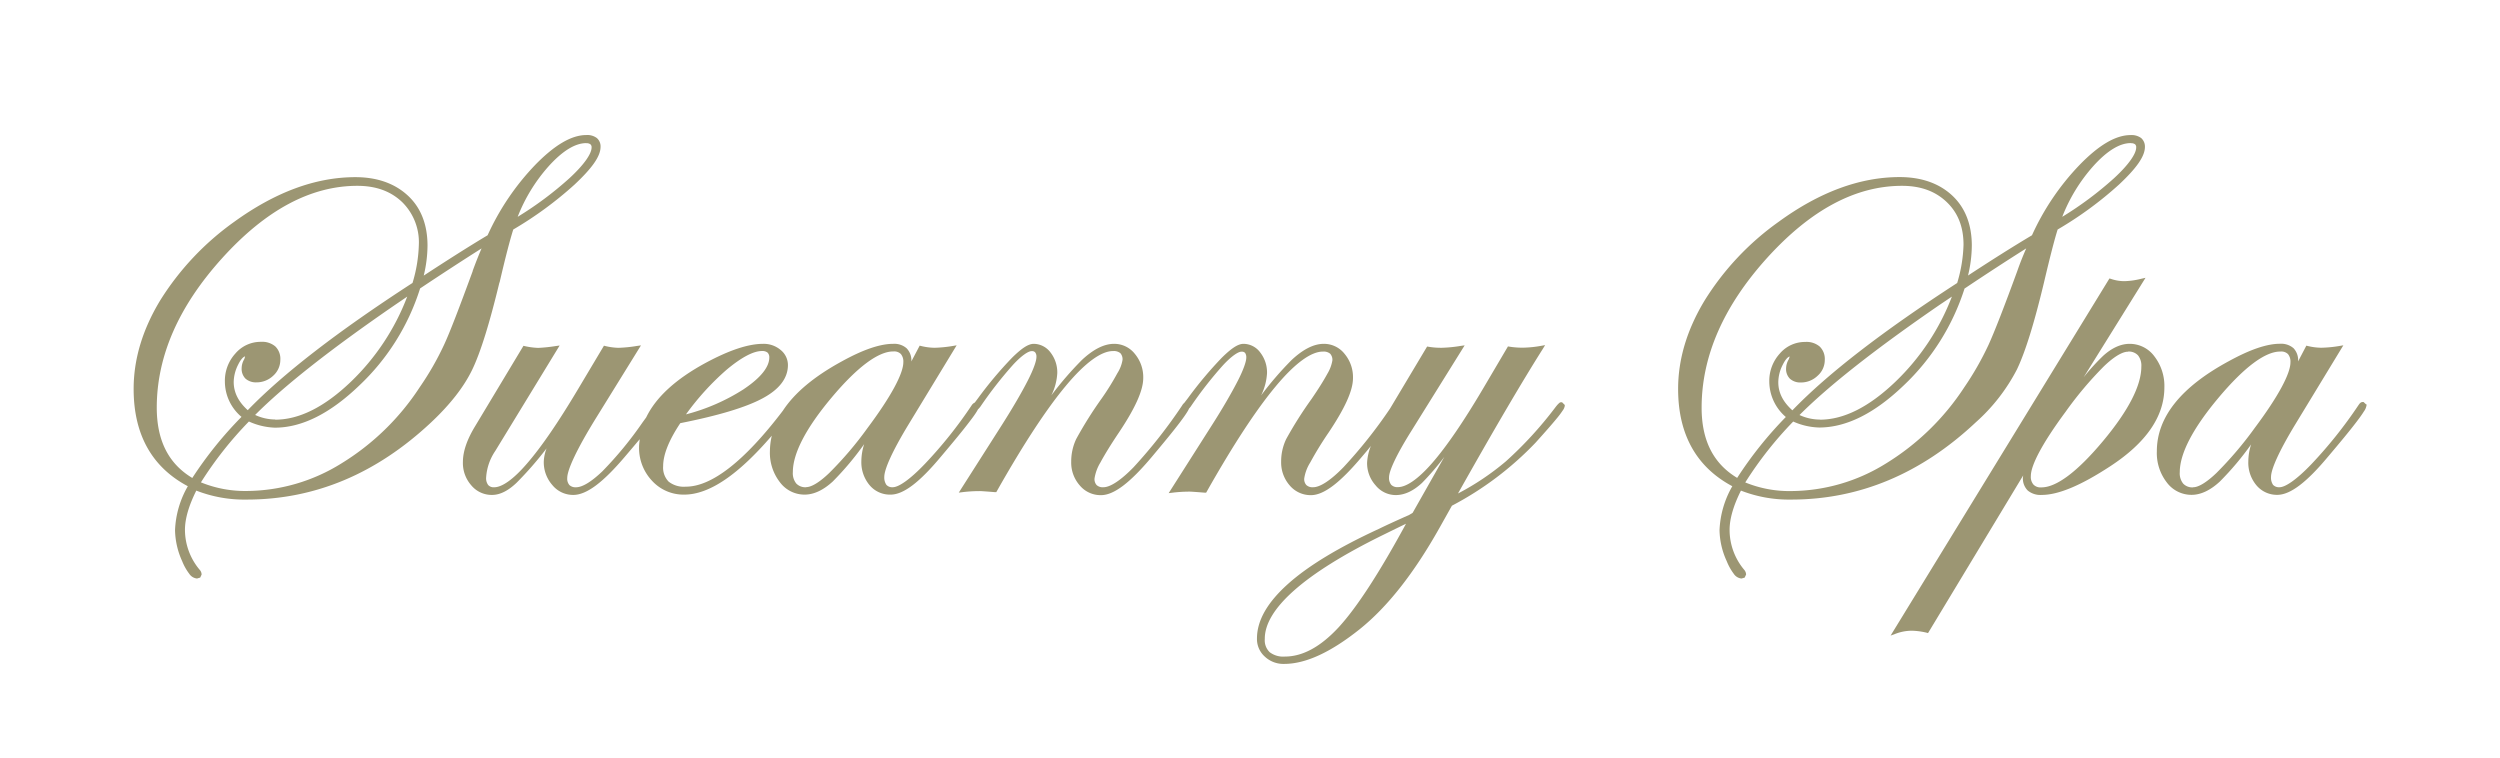 <svg id="Capa_1" data-name="Capa 1" xmlns="http://www.w3.org/2000/svg" viewBox="0 0 660.56 200.37"><defs><style>.cls-1{fill:#9c9673;}</style></defs><path class="cls-1" d="M132,74.64c1.57-6.76,2.79-11.41,3.62-14a97.51,97.51,0,0,0,16.21-11.89c4.48-4.2,6.82-7.36,6.85-9.89a2.9,2.9,0,0,0-1-2.4,4.19,4.19,0,0,0-2.74-.78c-4,0-8.46,2.7-13.55,7.92a66.47,66.47,0,0,0-12.55,18.56c-4.92,2.94-10.55,6.52-16.88,10.66a34.47,34.47,0,0,0,1-7.91c0-5.51-1.71-10-5.18-13.22s-8.12-4.88-13.88-4.88c-10.57,0-21.22,4-32,11.79A72.83,72.83,0,0,0,42.31,79.4q-7,11.59-7,23.37c0,12,4.79,20.64,14.32,25.7a25.11,25.11,0,0,0-3.38,11.64,20.7,20.7,0,0,0,1.89,8.18A14.1,14.1,0,0,0,50,151.6a2.79,2.79,0,0,0,2.06,1.26l.84-.25.37-.8a1.9,1.9,0,0,0-.54-1.29A16.47,16.47,0,0,1,48.87,140c0-2.91,1-6.38,3-10.37A34.82,34.82,0,0,0,65.18,132q27,0,48.77-20.43c5-4.71,8.63-9.33,10.84-13.93s4.57-12.24,7.17-23m22.93-36.8a1.68,1.68,0,0,1,1.1.28,1,1,0,0,1,.32.86c0,1.59-1.85,4.41-5.83,8.09a91.67,91.67,0,0,1-13.7,10.22A44.16,44.16,0,0,1,144.9,44c3.77-4.2,7.14-6.19,10-6.18m-30,33.82c-3.51,9.57-6,16.1-7.59,19.51a76.17,76.17,0,0,1-6.42,11.18,65.65,65.65,0,0,1-20.75,20.16,47.81,47.81,0,0,1-24.95,7.24,30.85,30.85,0,0,1-12.1-2.28,97.59,97.59,0,0,1,12.68-16.08A18,18,0,0,0,72.61,113c7.19,0,14.63-3.76,22.32-11.14A60,60,0,0,0,111,76.21c5.87-3.91,11.24-7.41,16.24-10.57-.89,2.07-1.68,4.1-2.37,6m-52.16,39.2a12.8,12.8,0,0,1-5.3-1.2Q79,98,104.47,80.5l3.13-2.13a61.47,61.47,0,0,1-14.91,22.52c-7,6.69-13.67,10-20,10M109,74.76Q79.42,93.93,65.46,108.38c-2.48-2.24-3.69-4.68-3.71-7.39a10.47,10.47,0,0,1,1.19-4.67c.7-1.43,1.39-2.06,1.81-2.15l0,0c0,.15-.1.38-.2.71a4.72,4.72,0,0,0-.7,2.37,3.68,3.68,0,0,0,1,2.78,4.13,4.13,0,0,0,2.9,1,6.36,6.36,0,0,0,4.44-1.76,5.6,5.6,0,0,0,1.88-4.18,4.56,4.56,0,0,0-1.32-3.55,5.36,5.36,0,0,0-3.82-1.22,8.77,8.77,0,0,0-6.74,3.09,10.66,10.66,0,0,0-2.77,7.39,12.24,12.24,0,0,0,4.39,9.35,102.08,102.08,0,0,0-13,16.14c-6.25-3.75-9.37-9.83-9.39-18.55,0-13.6,5.73-26.76,17.29-39.54S82.18,49.1,94.42,49.1c4.93,0,8.82,1.43,11.81,4.27a14.87,14.87,0,0,1,4.44,11.25A38.26,38.26,0,0,1,109,74.76"/><path class="cls-1" d="M412.88,106.44l-.14-.16h-.21c-.43,0-.54.24-.81.45a11.14,11.14,0,0,0-.83,1,101.19,101.19,0,0,1-13,14.17,68.73,68.73,0,0,1-12.65,8.49q14.1-25.07,22.41-38.2l.61-1-1.12.2a29.66,29.66,0,0,1-4.55.47,21.43,21.43,0,0,1-3.8-.27l-.35-.06-6.54,11.09q-7.76,13.14-13.44,19.67c-3.8,4.37-6.93,6.44-9.12,6.42a2.25,2.25,0,0,1-1.74-.61,2.86,2.86,0,0,1-.58-2c0-1.65,1.86-5.77,5.75-12L387,91.25l-1.08.15a35.75,35.75,0,0,1-4.91.49,20,20,0,0,1-3.58-.27l-.35-.06-9.78,16.37A126.43,126.43,0,0,1,355,123.43c-3.51,3.61-6.29,5.33-8.05,5.31a2.38,2.38,0,0,1-1.77-.57,2.29,2.29,0,0,1-.57-1.75,11,11,0,0,1,1.58-4.21,91.59,91.59,0,0,1,4.84-7.89c4.26-6.36,6.45-11.07,6.46-14.36a9.63,9.63,0,0,0-2.2-6.44,6.94,6.94,0,0,0-5.5-2.67c-2.7,0-5.52,1.48-8.5,4.26a87.12,87.12,0,0,0-8.07,9.36,15.17,15.17,0,0,0,1.56-5.9,8.59,8.59,0,0,0-1.77-5.4h0a5.53,5.53,0,0,0-4.43-2.32c-1.55,0-3.35,1.31-5.76,3.68a103.46,103.46,0,0,0-8.92,10.64l-1,1.3a2.16,2.16,0,0,0-.54.65h0a132.32,132.32,0,0,1-12.82,16.31c-3.5,3.61-6.29,5.33-8,5.31a2.36,2.36,0,0,1-1.78-.57,2.33,2.33,0,0,1-.56-1.75,11.55,11.55,0,0,1,1.55-4.21c1.08-2,2.7-4.67,4.87-7.89,4.25-6.36,6.43-11.07,6.45-14.36a9.63,9.63,0,0,0-2.2-6.44,6.93,6.93,0,0,0-5.49-2.67c-2.7,0-5.53,1.48-8.51,4.26a88,88,0,0,0-8.08,9.36,15,15,0,0,0,1.57-5.9,8.58,8.58,0,0,0-1.76-5.4h0a5.6,5.6,0,0,0-4.44-2.32c-1.55,0-3.35,1.31-5.76,3.68a103.19,103.19,0,0,0-8.94,10.64l-.9,1.2a1.94,1.94,0,0,0-.84.75h0a115.48,115.48,0,0,1-12.35,15.46c-4,4.19-7,6.2-8.52,6.16a2.08,2.08,0,0,1-1.64-.63,3.41,3.41,0,0,1-.56-2.1c0-2,2.06-6.68,6.31-13.7l12.81-21.07-1.06.18a34,34,0,0,1-4.78.47,15.78,15.78,0,0,1-3.56-.47l-.37-.09-2.2,4.17h0A4.53,4.53,0,0,0,239.52,92,4.94,4.94,0,0,0,236,90.85c-3.52,0-8,1.57-13.53,4.61-7.33,4-12.51,8.31-15.61,13.05-10.23,13.45-18.91,20.12-25.7,20.08a6.47,6.47,0,0,1-4.5-1.34,5.3,5.3,0,0,1-1.44-4.07c0-3,1.47-6.78,4.53-11.37q15.09-3,21.65-6.51c4.43-2.34,6.79-5.31,6.79-8.85a5.12,5.12,0,0,0-1.95-4,6.91,6.91,0,0,0-4.58-1.6c-4,0-9,1.7-15.15,5q-11.91,6.44-15.77,14.44l-.92,1.26h0a97.4,97.4,0,0,1-10.68,13c-3,2.86-5.35,4.21-6.93,4.2a2.34,2.34,0,0,1-1.76-.59,2.56,2.56,0,0,1-.57-1.87c0-2.16,2.55-7.7,7.81-16.17l11.67-18.86-1.09.15a35.64,35.64,0,0,1-4.85.49,16.34,16.34,0,0,1-3.49-.47l-.35-.09-7,11.74q-7.71,12.92-13.3,19.36c-3.69,4.3-6.7,6.33-8.73,6.31a1.94,1.94,0,0,1-1.57-.61,3,3,0,0,1-.53-2,14.07,14.07,0,0,1,2.42-7l17-27.85-1,.14a41.53,41.53,0,0,1-4.64.49,19,19,0,0,1-3.58-.47l-.34-.08L125.5,112.68c-2.11,3.48-3.19,6.61-3.19,9.41a8.91,8.91,0,0,0,2.2,6.13,7,7,0,0,0,5.5,2.55c2.13,0,4.29-1.12,6.5-3.23h0a91.55,91.55,0,0,0,7.91-9.07,10.78,10.78,0,0,0-.74,3.47,9.11,9.11,0,0,0,2.25,6.21,7.07,7.07,0,0,0,5.55,2.62c3.57,0,7.95-3.42,13.55-10,1.5-1.75,2.8-3.31,4-4.72-.06.67-.17,1.33-.17,2a12.62,12.62,0,0,0,3.44,9,11.27,11.27,0,0,0,8.48,3.64c6.68,0,14.34-5.32,23.15-15.57a18.43,18.43,0,0,0-.5,4.07,12.65,12.65,0,0,0,2.6,8.17,8.11,8.11,0,0,0,6.56,3.33c2.48,0,5-1.21,7.48-3.5a78.32,78.32,0,0,0,8.26-9.83,15.28,15.28,0,0,0-.74,4.5,9.44,9.44,0,0,0,2.13,6.28,7,7,0,0,0,5.59,2.55c3.5,0,7.79-3.43,13.28-10,3.38-4,5.91-7.06,7.6-9.3.87-1.12,1.5-2,1.94-2.73.11-.19.18-.32.26-.48a5.45,5.45,0,0,0,.7-.8,105.39,105.39,0,0,1,8.64-11.06c2.27-2.45,4.05-3.59,4.89-3.54a1.06,1.06,0,0,1,.91.34,1.82,1.82,0,0,1,.32,1.22c0,1-.72,3.15-2.25,6.15s-3.83,7-6.88,11.8l-11.39,17.87,1.07-.13a37.75,37.75,0,0,1,4.52-.27c.41,0,1.79.1,4,.28l.32,0,.16-.28q10.51-18.6,18.27-27.87c5.16-6.19,9.41-9.17,12.46-9.13a2.69,2.69,0,0,1,1.9.56,2.43,2.43,0,0,1,.57,1.76,9.31,9.31,0,0,1-1.36,3.52,68,68,0,0,1-4.17,6.71A105.63,105.63,0,0,0,284.36,116a13.92,13.92,0,0,0-1.32,6,9.11,9.11,0,0,0,2.25,6.25,7.16,7.16,0,0,0,5.61,2.58c3.51,0,7.8-3.43,13.35-10,3.36-4,5.87-7.06,7.56-9.3.84-1.12,1.47-2,1.91-2.73a5.46,5.46,0,0,0,.45-.84l.38-.44a104.06,104.06,0,0,1,8.64-11.06c2.28-2.45,4.06-3.59,4.88-3.54a1.1,1.1,0,0,1,.92.34,2,2,0,0,1,.31,1.22c0,1-.71,3.15-2.25,6.15s-3.82,7-6.89,11.8l-11.37,17.87,1.08-.13a37.41,37.41,0,0,1,4.5-.27c.4,0,1.78.1,4,.28l.32,0,.16-.28q10.51-18.6,18.27-27.87c5.15-6.19,9.41-9.17,12.46-9.13a2.63,2.63,0,0,1,1.88.56,2.39,2.39,0,0,1,.59,1.76,9.93,9.93,0,0,1-1.32,3.52c-.94,1.74-2.35,4-4.21,6.71A104.12,104.12,0,0,0,339.85,116a13.65,13.65,0,0,0-1.34,6,9.21,9.21,0,0,0,2.25,6.25,7.24,7.24,0,0,0,5.62,2.58c3.49,0,7.79-3.43,13.35-10,.91-1.07,1.72-2,2.49-3a13.81,13.81,0,0,0-1,4.4,8.73,8.73,0,0,0,2.24,6,6.87,6.87,0,0,0,5.32,2.58c2.38,0,4.69-1.12,6.94-3.2a69,69,0,0,0,5.9-6.88l-8.37,14.78-.9.54c-3.49,1.56-6.13,2.76-7.89,3.63-10.7,4.93-18.75,9.78-24.15,14.62s-8.19,9.62-8.19,14.42a6.22,6.22,0,0,0,2.06,4.76,7.16,7.16,0,0,0,5.12,1.94c5.72,0,12.32-3.09,19.89-9.11,7.38-5.89,14.39-14.81,21.11-26.75l3.33-5.94A85.21,85.21,0,0,0,405.7,117c2.53-2.8,4.46-5,5.74-6.57a21.36,21.36,0,0,0,1.44-1.93,2.79,2.79,0,0,0,.57-1.25V107l-.15-.15ZM213,128.74a3.31,3.31,0,0,1-2.62-1,4.35,4.35,0,0,1-.89-3c0-4.87,3.35-11.48,10.24-19.69s12.45-12.24,16.35-12.19a2.47,2.47,0,0,1,1.95.68,3.12,3.12,0,0,1,.65,2.19c0,2.91-3.11,8.87-9.51,17.43a94.42,94.42,0,0,1-10,11.75c-2.69,2.6-4.84,3.82-6.17,3.8M196.56,102.8a52.71,52.71,0,0,1-15.31,6.69A69.79,69.79,0,0,1,192,97.68c4-3.34,7.13-4.94,9.33-4.93a2.18,2.18,0,0,1,1.48.42,1.73,1.73,0,0,1,.46,1.28c0,2.44-2.14,5.28-6.72,8.35m175,35.5q-10.66,19.63-17.84,27.44c-4.81,5.19-9.54,7.74-14.23,7.74a5.86,5.86,0,0,1-4-1.16,4.35,4.35,0,0,1-1.29-3.49c-.07-7.8,10.23-17.16,31.24-27.48,2.81-1.38,4.8-2.36,6.15-3"/><path class="cls-1" d="M473.3,132c18,0,34.3-6.83,48.77-20.43a48.56,48.56,0,0,0,10.84-13.93q3.3-6.86,7.16-23c1.59-6.76,2.79-11.41,3.61-14a96.6,96.6,0,0,0,16.23-11.89c4.47-4.19,6.8-7.35,6.83-9.88a3,3,0,0,0-1-2.4,4.28,4.28,0,0,0-2.77-.78c-4,0-8.46,2.7-13.52,7.91a66.12,66.12,0,0,0-12.55,18.56C532,65.08,526.33,68.65,520,72.8a34.5,34.5,0,0,0,1-7.91c0-5.51-1.72-10-5.17-13.22s-8.13-4.88-13.89-4.88c-10.56,0-21.24,4-31.94,11.79a72.33,72.33,0,0,0-19.6,20.82q-7,11.59-7,23.37c0,12,4.82,20.64,14.32,25.7a25.23,25.23,0,0,0-3.38,11.64,20.41,20.41,0,0,0,1.91,8.18,14.41,14.41,0,0,0,1.85,3.32,2.79,2.79,0,0,0,2.05,1.25l.83-.24.38-.81a2,2,0,0,0-.53-1.29A16.4,16.4,0,0,1,457,140c0-2.91,1-6.38,3-10.37A34.89,34.89,0,0,0,473.3,132m45.85-55.8c5.84-3.91,11.23-7.41,16.23-10.57-.91,2.07-1.71,4.1-2.37,6q-5.25,14.37-7.6,19.5A78.57,78.57,0,0,1,519,102.35a65.89,65.89,0,0,1-20.76,20.16,47.84,47.84,0,0,1-25,7.24,30.64,30.64,0,0,1-12.1-2.28,98.54,98.54,0,0,1,12.67-16.09,17.88,17.88,0,0,0,6.85,1.58c7.2,0,14.66-3.75,22.35-11.13a60.57,60.57,0,0,0,16.08-25.62m-38.3,34.65a12.93,12.93,0,0,1-5.32-1.2Q487.11,98,512.58,80.49l3.16-2.12a61.69,61.69,0,0,1-14.95,22.52c-7,6.69-13.66,10-19.94,10m36.26-36.1q-29.58,19.17-43.52,33.63c-2.5-2.25-3.72-4.69-3.72-7.4a10.21,10.21,0,0,1,1.19-4.67c.7-1.43,1.39-2.06,1.8-2.15l0,0c0,.17-.11.37-.22.72a4.8,4.8,0,0,0-.71,2.36,3.62,3.62,0,0,0,1,2.78,4.08,4.08,0,0,0,2.89,1,6.3,6.3,0,0,0,4.42-1.76,5.53,5.53,0,0,0,1.91-4.18,4.56,4.56,0,0,0-1.34-3.55,5.35,5.35,0,0,0-3.81-1.22,8.74,8.74,0,0,0-6.75,3.09,10.69,10.69,0,0,0-2.76,7.39,12.39,12.39,0,0,0,4.37,9.35A102.29,102.29,0,0,0,459,126.27c-6.24-3.75-9.39-9.83-9.39-18.55q0-20.4,17.27-39.54c11.57-12.77,23.44-19.08,35.68-19.08,4.94,0,8.81,1.43,11.79,4.27s4.45,6.55,4.46,11.25a38.26,38.26,0,0,1-1.67,10.14M563,37.84a1.76,1.76,0,0,1,1.13.28,1,1,0,0,1,.3.86c0,1.59-1.85,4.42-5.83,8.09A92.06,92.06,0,0,1,544.9,57.29,44.19,44.19,0,0,1,553,44c3.76-4.21,7.13-6.2,10-6.19"/><path class="cls-1" d="M569.28,94.21a8.1,8.1,0,0,0-6.57-3.36c-2.38,0-4.73,1.1-7,3.16a58.27,58.27,0,0,0-5.16,5.67L566.9,73.4l-1.18.27a19.87,19.87,0,0,1-4.46.62,11,11,0,0,1-3.5-.6l-.39-.12-57.83,94.37,1.36-.5a12.19,12.19,0,0,1,4.34-.79,18.57,18.57,0,0,1,3.81.52l.38.11,25.14-41.65c0,.16-.07.36-.07.51a4.51,4.51,0,0,0,1.27,3.46,5.23,5.23,0,0,0,3.69,1.17c4.48,0,10.48-2.57,18.14-7.59,9.44-6.17,14.28-13.13,14.28-20.82a12.79,12.79,0,0,0-2.6-8.15m-7-1.32a3.32,3.32,0,0,1,2.63,1,4.34,4.34,0,0,1,.88,3c0,4.92-3.33,11.54-10.18,19.72s-12.34,12.19-16.25,12.17a2.58,2.58,0,0,1-2.06-.73,3.1,3.1,0,0,1-.7-2.28c0-2.83,3-8.6,9.12-16.88a95.32,95.32,0,0,1,10.14-12.06c2.78-2.68,5-3.92,6.42-3.9"/><path class="cls-1" d="M625.09,106.77l-.42-.4-.16-.15h-.2c-.59,0-.87.44-1.19.9a117.9,117.9,0,0,1-12.33,15.46c-4,4.19-7,6.2-8.53,6.16a2.13,2.13,0,0,1-1.66-.63,3.36,3.36,0,0,1-.54-2.1c0-2,2.06-6.69,6.3-13.7l12.81-21.07-1.06.18a32.39,32.39,0,0,1-4.78.46,15.85,15.85,0,0,1-3.56-.46l-.38-.09-2.18,4.17h0A4.6,4.6,0,0,0,606,92a5,5,0,0,0-3.57-1.17c-3.53,0-8,1.57-13.54,4.61-12.58,6.8-19,14.75-19,23.8a12.66,12.66,0,0,0,2.59,8.18,8.13,8.13,0,0,0,6.58,3.33c2.47,0,5-1.22,7.47-3.51a76.36,76.36,0,0,0,8.27-9.82,15,15,0,0,0-.74,4.5,9.26,9.26,0,0,0,2.12,6.28,7.06,7.06,0,0,0,5.6,2.55c3.48-.05,7.78-3.43,13.27-10,3.39-4,5.91-7.06,7.61-9.3.86-1.13,1.49-2,1.93-2.73a3.73,3.73,0,0,0,.71-1.65v-.2Zm-45.61,22a3.29,3.29,0,0,1-2.64-1,4.31,4.31,0,0,1-.89-3c0-4.87,3.36-11.48,10.25-19.69s12.43-12.24,16.34-12.19a2.5,2.5,0,0,1,2,.67,3.12,3.12,0,0,1,.65,2.2c0,2.91-3.11,8.87-9.52,17.43a96.33,96.33,0,0,1-10,11.75c-2.7,2.6-4.86,3.82-6.16,3.8"/></svg>